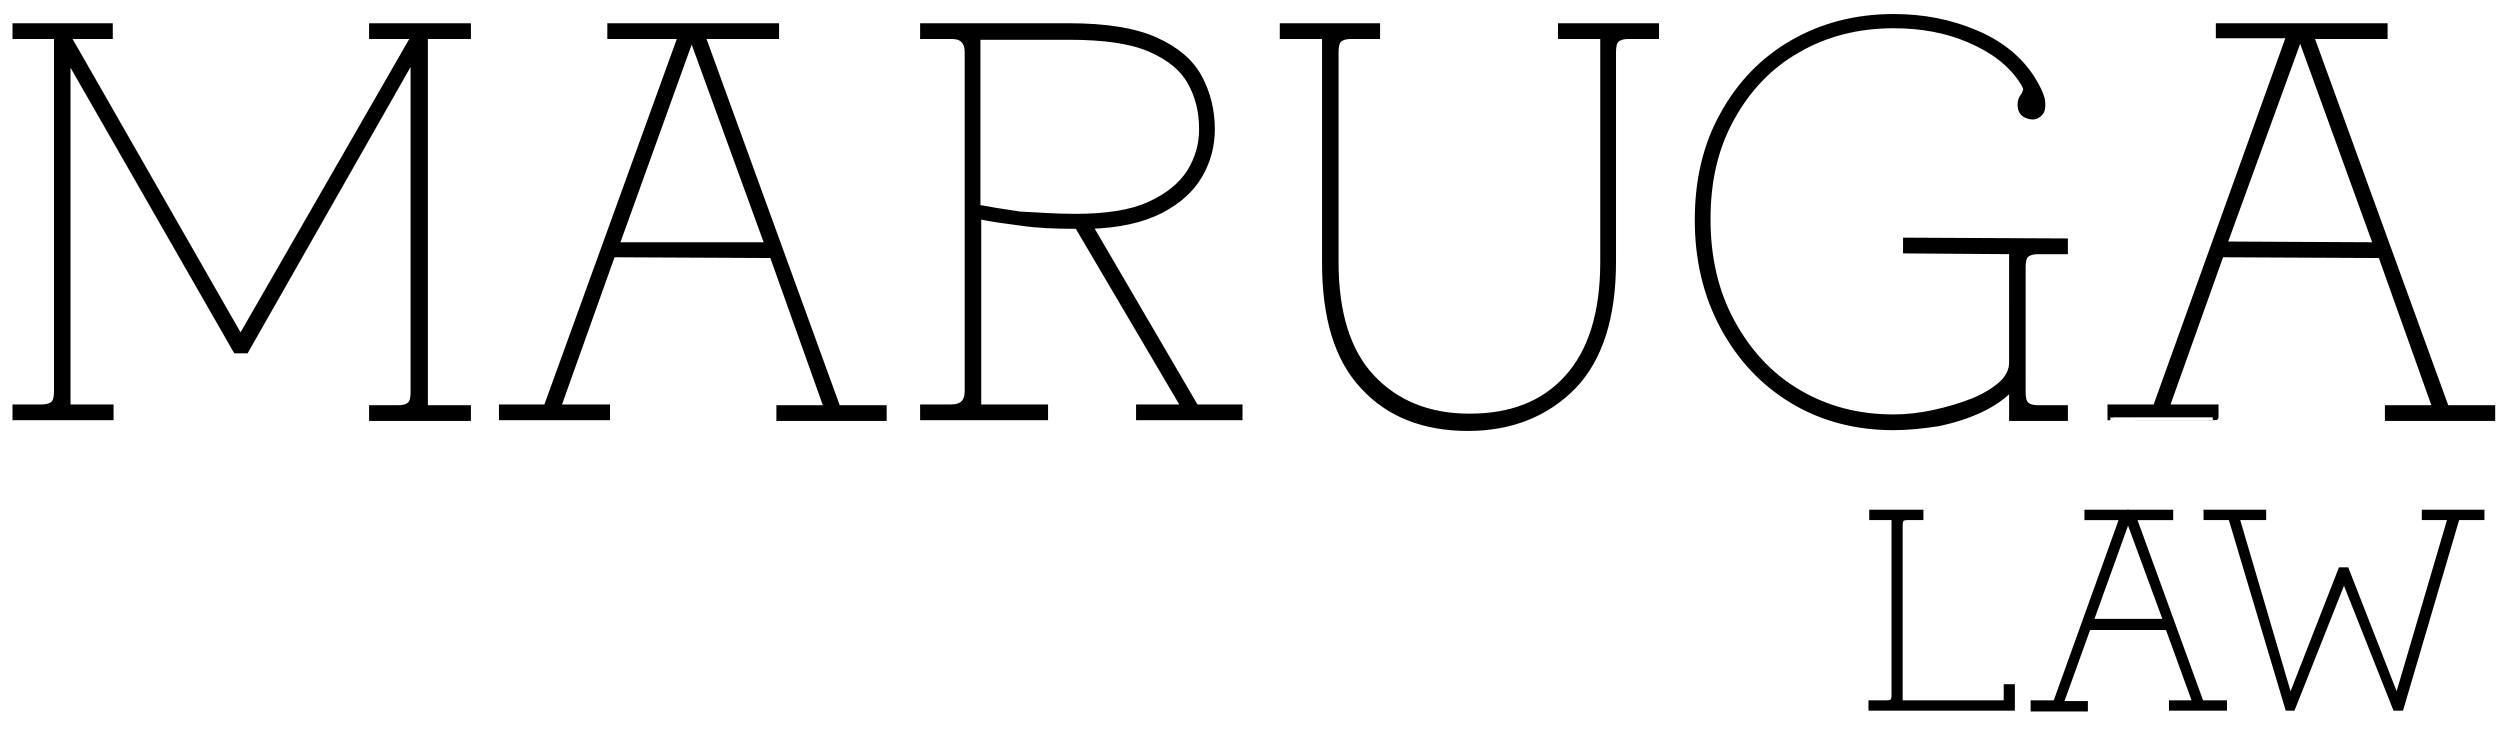 <?xml version="1.0" encoding="utf-8"?>
<!-- Generator: Adobe Illustrator 27.7.0, SVG Export Plug-In . SVG Version: 6.00 Build 0)  -->
<svg version="1.1" id="Livello_1" xmlns="http://www.w3.org/2000/svg" xmlns:xlink="http://www.w3.org/1999/xlink" x="0px" y="0px"
	 viewBox="0 0 325.3 96" style="enable-background:new 0 0 325.3 96;" xml:space="preserve">
<style type="text/css">
	.st0{stroke:#000000;stroke-width:0.75;stroke-miterlimit:10;}
</style>
<g>
	<path class="st0" d="M2,54.3v-1.3h3.4c0.8,0,1.3-0.2,1.6-0.5c0.3-0.3,0.4-0.9,0.4-1.6V4.7H2V3.4h12.3v1.3H8.8l22.5,39.3L53.9,4.7
		h-5.5V3.4h12.5v1.3h-5.6v48.4h5.6v1.3H48.4v-1.3h3.4c0.8,0,1.3-0.2,1.6-0.5c0.3-0.3,0.4-0.9,0.4-1.6V7.3L32,45.6h-1.3L8.8,7.4V53
		h5.6v1.3C14.4,54.3,2,54.3,2,54.3z"/>
	<path class="st0" d="M65.3,54.3v-1.3h5.8L88.6,4.7h-9.2V3.4H101v1.3h-9.6L109,53.1h6v1.3h-13.6v-1.3h6.2l-7.1-19.9l-20.8-0.1
		l-7.1,19.9H79v1.3H65.3z M99.9,31.9L90,4.7l-9.8,27.2L99.9,31.9z"/>
	<path class="st0" d="M120.1,54.3v-1.3h3.7c1.4,0,2.1-0.7,2.1-2.1V6.8c0-1.4-0.7-2.1-2-2.1h-3.8V3.4h19c4.8,0,8.5,0.6,11.2,1.8
		C153,6.4,154.9,8,156,10s1.7,4.3,1.7,6.8c0,2.1-0.5,4.1-1.6,6c-1.1,1.9-2.8,3.4-5.1,4.6c-2.4,1.2-5.4,1.9-9.2,2L155.6,53h5.7v1.3
		h-13.1V53h5.9l-13.9-23.6h-0.3c-2.6,0-4.9-0.1-7-0.4s-4-0.5-5.6-0.9V53h8.7v1.3L120.1,54.3L120.1,54.3z M139.9,28.2
		c4.1,0,7.3-0.5,9.7-1.6s4.1-2.5,5.2-4.2c1.1-1.8,1.6-3.6,1.6-5.6c0-2.3-0.5-4.3-1.5-6.1c-1-1.8-2.7-3.2-5.2-4.3
		c-2.5-1.1-6-1.6-10.6-1.6h-11.9v22.2c1.6,0.3,3.4,0.6,5.5,0.9C134.9,28,137.2,28.2,139.9,28.2z"/>
	<path class="st0" d="M191,55.7c-5.7,0-10.3-1.8-13.6-5.4c-3.4-3.6-5-9-5-16.1V4.7h-5.5V3.4h12.3v1.3h-3.4c-0.8,0-1.3,0.2-1.6,0.5
		s-0.4,0.9-0.4,1.6v27.3c0,6.7,1.6,11.7,4.7,15s7.3,5.1,12.7,5.1s9.6-1.6,12.7-5s4.7-8.4,4.7-15.1V4.7h-5.5V3.4h12.4v1.3h-3.6
		c-0.8,0-1.3,0.2-1.6,0.5s-0.4,0.9-0.4,1.6v27.3c0,7.1-1.7,12.5-5.1,16.1C201.3,53.8,196.7,55.7,191,55.7z"/>
	<path class="st0" d="M246.4,55.6c-5,0-9.4-1.2-13.2-3.5s-6.8-5.5-9-9.6s-3.3-8.7-3.3-13.9s1.1-9.8,3.3-13.7c2.2-4,5.2-7.1,9-9.3
		s8.2-3.4,13.2-3.4c3.9,0,7.4,0.7,10.7,2.1s5.7,3.4,7.3,5.9c0.7,1.1,1.1,2,1.3,2.7c0.1,0.7,0.1,1.2-0.1,1.6
		c-0.4,0.6-0.9,0.8-1.6,0.6c-0.7-0.2-1.1-0.6-1.1-1.5c0-0.4,0.1-0.7,0.3-1c0.2-0.2,0.3-0.5,0.4-0.8s-0.1-0.7-0.5-1.3
		c-1.5-2.3-3.8-4-6.8-5.3c-3-1.3-6.3-1.9-9.9-1.9c-4.7,0-8.9,1.1-12.5,3.2c-3.7,2.1-6.5,5.1-8.6,8.9s-3.1,8.1-3.1,13.1
		s1,9.4,3.1,13.3c2.1,3.9,4.9,7,8.6,9.2c3.7,2.2,7.8,3.3,12.5,3.3c1.7,0,3.5-0.2,5.3-0.6c1.8-0.4,3.5-0.9,5-1.5s2.8-1.4,3.7-2.2
		c0.9-0.8,1.4-1.8,1.4-2.8V32.7L248,32.6v-1.3l20.7,0.1v1.3h-3.5c-0.8,0-1.3,0.2-1.6,0.5c-0.3,0.3-0.4,0.9-0.4,1.6V51
		c0,0.7,0.1,1.3,0.4,1.6c0.3,0.3,0.8,0.5,1.6,0.5h3.5v1.3h-6.9v-4c-1,1.1-2.4,2.1-4.1,2.9s-3.6,1.4-5.6,1.8
		C250.1,55.4,248.2,55.6,246.4,55.6z"/>
	<path class="st0" d="M274.6,54.3v-1.3h5.9l17.4-48.4h-9.2V3.4h21.6v1.3h-9.6l17.6,48.4h6v1.3h-13.6v-1.3h6.2l-7.1-19.9L289,33.1
		L281.9,53h6.4v1.3C288.3,54.3,274.6,54.3,274.6,54.3z M309.2,31.9l-9.9-27.3l-9.9,27.2L309.2,31.9z"/>
</g>
<g>
	<path class="st0" d="M243.5,92.1v-0.6h2c0.4,0,0.7-0.1,0.8-0.2c0.1-0.2,0.2-0.4,0.2-0.8V67.3h-2.9v-0.6h6.3v0.6h-1.7
		c-0.4,0-0.7,0.1-0.8,0.2c-0.1,0.2-0.2,0.4-0.2,0.8v23.2h13.9v-2.1h0.7v2.7L243.5,92.1L243.5,92.1z"/>
	<path class="st0" d="M264.6,92.1v-0.6h2.9l8.7-24.2h-4.6v-0.6h10.8v0.6h-4.8l8.8,24.2h3v0.6h-6.8v-0.6h3.1l-3.6-9.9l-10.4,0
		l-3.6,10h3.2v0.6H264.6z M281.9,80.9l-5-13.6L272,80.9L281.9,80.9z"/>
	<path class="st0" d="M297.7,92.1l-7.4-24.8h-3.2v-0.6h7.4v0.6h-3.5l7,23.8l6.6-16.9h0.7l6.6,16.9l7-23.8h-3.4v-0.6h7.4v0.6h-3.2
		l-7.3,24.8h-0.7l-6.7-16.9l-6.7,16.9H297.7z"/>
</g>
</svg>
